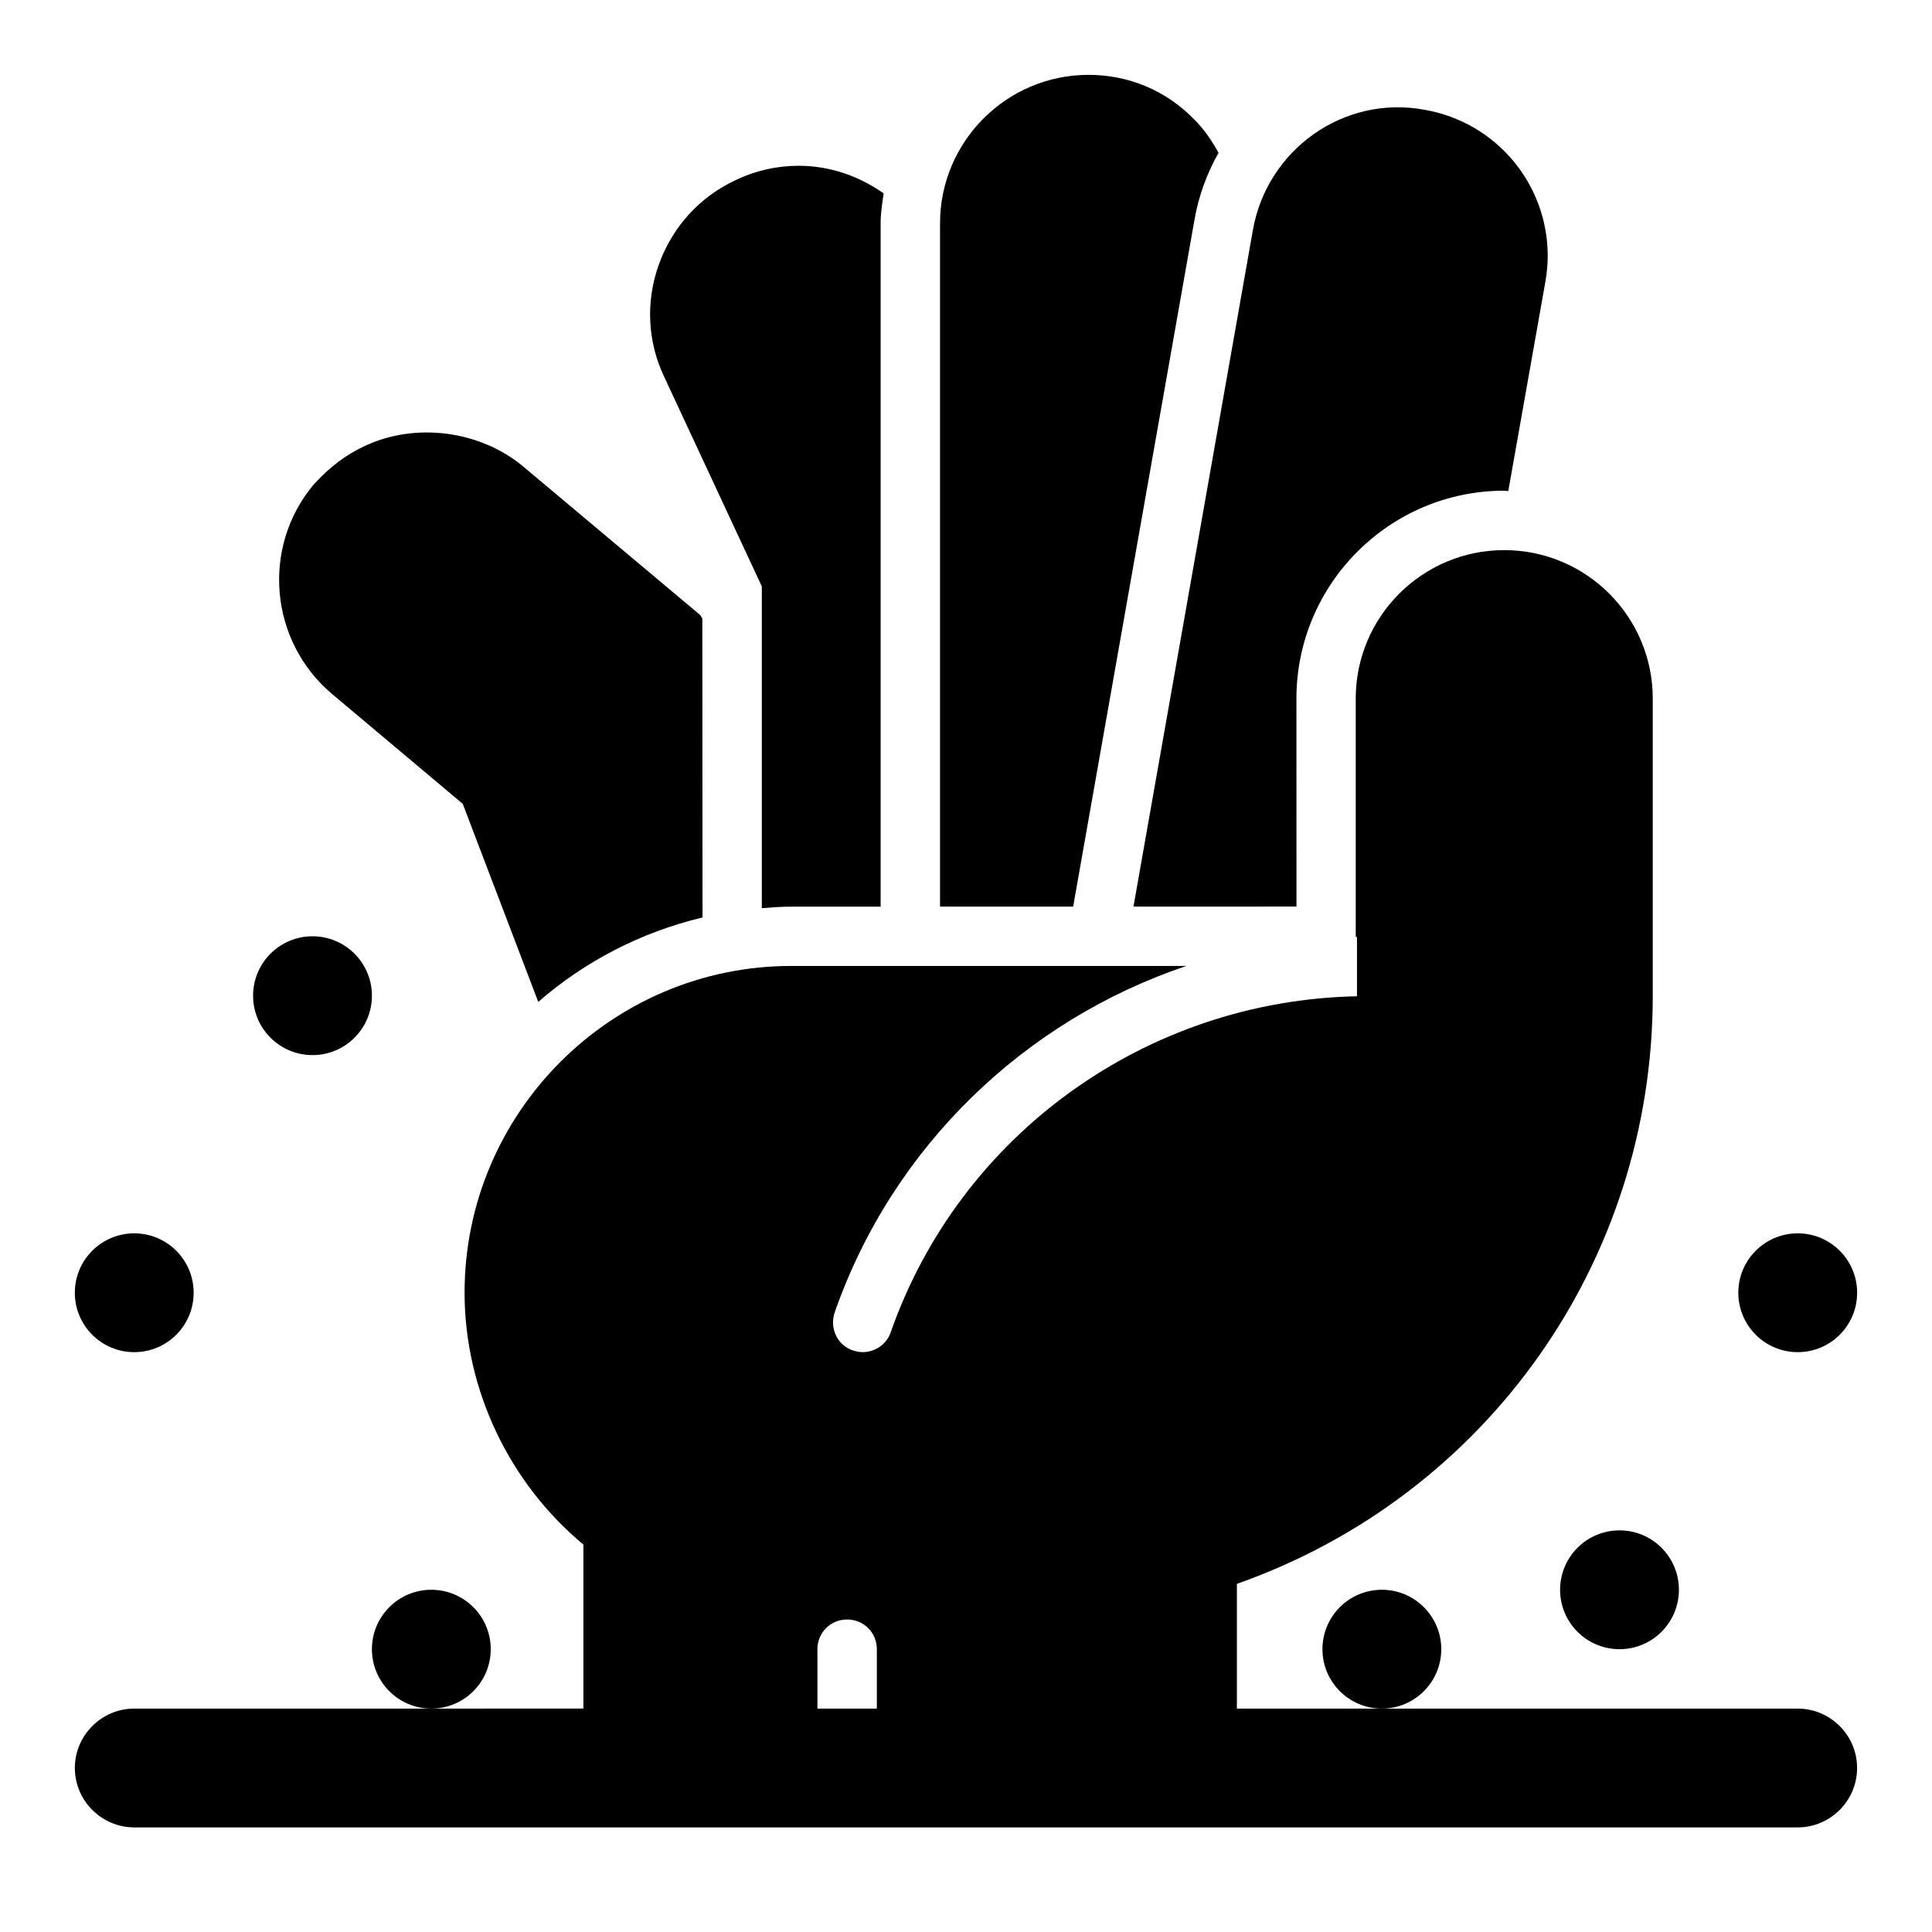 <?xml version="1.0" encoding="UTF-8"?>
<!-- Uploaded to: SVG Find, www.svgrepo.com, Generator: SVG Find Mixer Tools -->
<svg fill="#000000" width="800px" height="800px" version="1.1" viewBox="144 144 512 512" xmlns="http://www.w3.org/2000/svg">
 <g>
  <path d="m487.58 384.25-0.016-55.105c0-30.387 24.719-55.105 55.105-55.105 0.348 0 0.691 0.094 1.039 0.109l9.871-55.688c0.379-2.332 0.582-4.473 0.582-6.613 0-19.145-13.73-35.441-32.574-38.746-21.617-4.047-41.863 10.723-45.562 31.883l-31.645 179.27z"/>
  <path d="m620.41 596.8h-148.62v-33.062c66.125-23.301 110.21-85.332 110.21-155.87v-78.719c0-21.727-17.617-39.359-39.359-39.359-21.727 0-39.359 17.633-39.359 39.359v63.133h0.332v15.742c-55.734 1.102-105.17 36.527-123.59 89.109-1.102 3.148-4.109 5.195-7.414 5.195-0.789 0-1.715-0.156-2.676-0.473-4.094-1.418-6.141-5.984-4.723-10.078 15.414-44.082 50.539-77.461 93.203-91.789h-104.7c-47.688 0-86.594 38.887-86.594 86.594 0 25.664 11.809 50.383 31.488 66.754v43.453l-40.309 0.008h-78.719c-8.66 0-15.742 7.086-15.742 15.742 0 8.66 7.086 15.742 15.742 15.742h440.83c8.66 0 15.742-7.086 15.742-15.742 0.004-8.66-7.082-15.742-15.742-15.742zm-259.78 0v-15.742c0-4.41 3.465-7.871 7.871-7.871 4.41 0 7.871 3.465 7.871 7.871v15.742z"/>
  <path d="m195.32 486.59c0 8.695-7.047 15.746-15.742 15.746-8.695 0-15.746-7.051-15.746-15.746 0-8.695 7.051-15.742 15.746-15.742 8.695 0 15.742 7.047 15.742 15.742"/>
  <path d="m242.56 407.87c0 8.695-7.051 15.742-15.746 15.742s-15.742-7.047-15.742-15.742c0-8.695 7.047-15.746 15.742-15.746s15.746 7.051 15.746 15.746"/>
  <path d="m588.93 565.31c0 8.695-7.047 15.742-15.742 15.742-8.695 0-15.746-7.047-15.746-15.742s7.051-15.746 15.746-15.746c8.695 0 15.742 7.051 15.742 15.746"/>
  <path d="m636.16 486.59c0 8.695-7.051 15.746-15.746 15.746-8.695 0-15.742-7.051-15.742-15.746 0-8.695 7.047-15.742 15.742-15.742 8.695 0 15.746 7.047 15.746 15.742"/>
  <path d="m525.95 581.05c0 8.695-7.047 15.746-15.742 15.746-8.695 0-15.746-7.051-15.746-15.746 0-8.695 7.051-15.742 15.746-15.742 8.695 0 15.742 7.047 15.742 15.742"/>
  <path d="m274.05 581.05c0 8.695-7.051 15.746-15.746 15.746-8.695 0-15.742-7.051-15.742-15.746 0-8.695 7.047-15.742 15.742-15.742 8.695 0 15.746 7.047 15.746 15.742"/>
  <path d="m266.63 357.02 20.012 52.492c12.297-10.707 27.176-18.469 43.531-22.371l-0.047-79.238c-0.27-0.301-0.332-0.707-0.645-0.977l-46.98-39.426c-11.57-9.523-28.543-11.555-41.816-5.32-4.894 2.25-9.414 5.637-13.602 10.281-13.871 16.594-11.668 41.469 4.93 55.465z"/>
  <path d="m345.89 299.41v85.254c2.613-0.203 5.211-0.395 7.871-0.395h23.617v-181.07c0-2.723 0.41-5.336 0.805-7.949-6.488-4.566-14.25-7.32-22.531-7.32-5.777 0-11.523 1.309-16.516 3.715-9.574 4.41-16.832 12.312-20.469 22.277-3.606 9.902-3.102 20.547 1.34 29.914z"/>
  <path d="m460.55 202.24c1.117-6.406 3.336-12.359 6.375-17.742-1.793-3.273-3.906-6.359-6.613-9.004-7.336-7.516-17.223-11.656-27.836-11.656-21.711 0-39.359 17.664-39.359 39.359v181.06h35.281z"/>
 </g>
</svg>